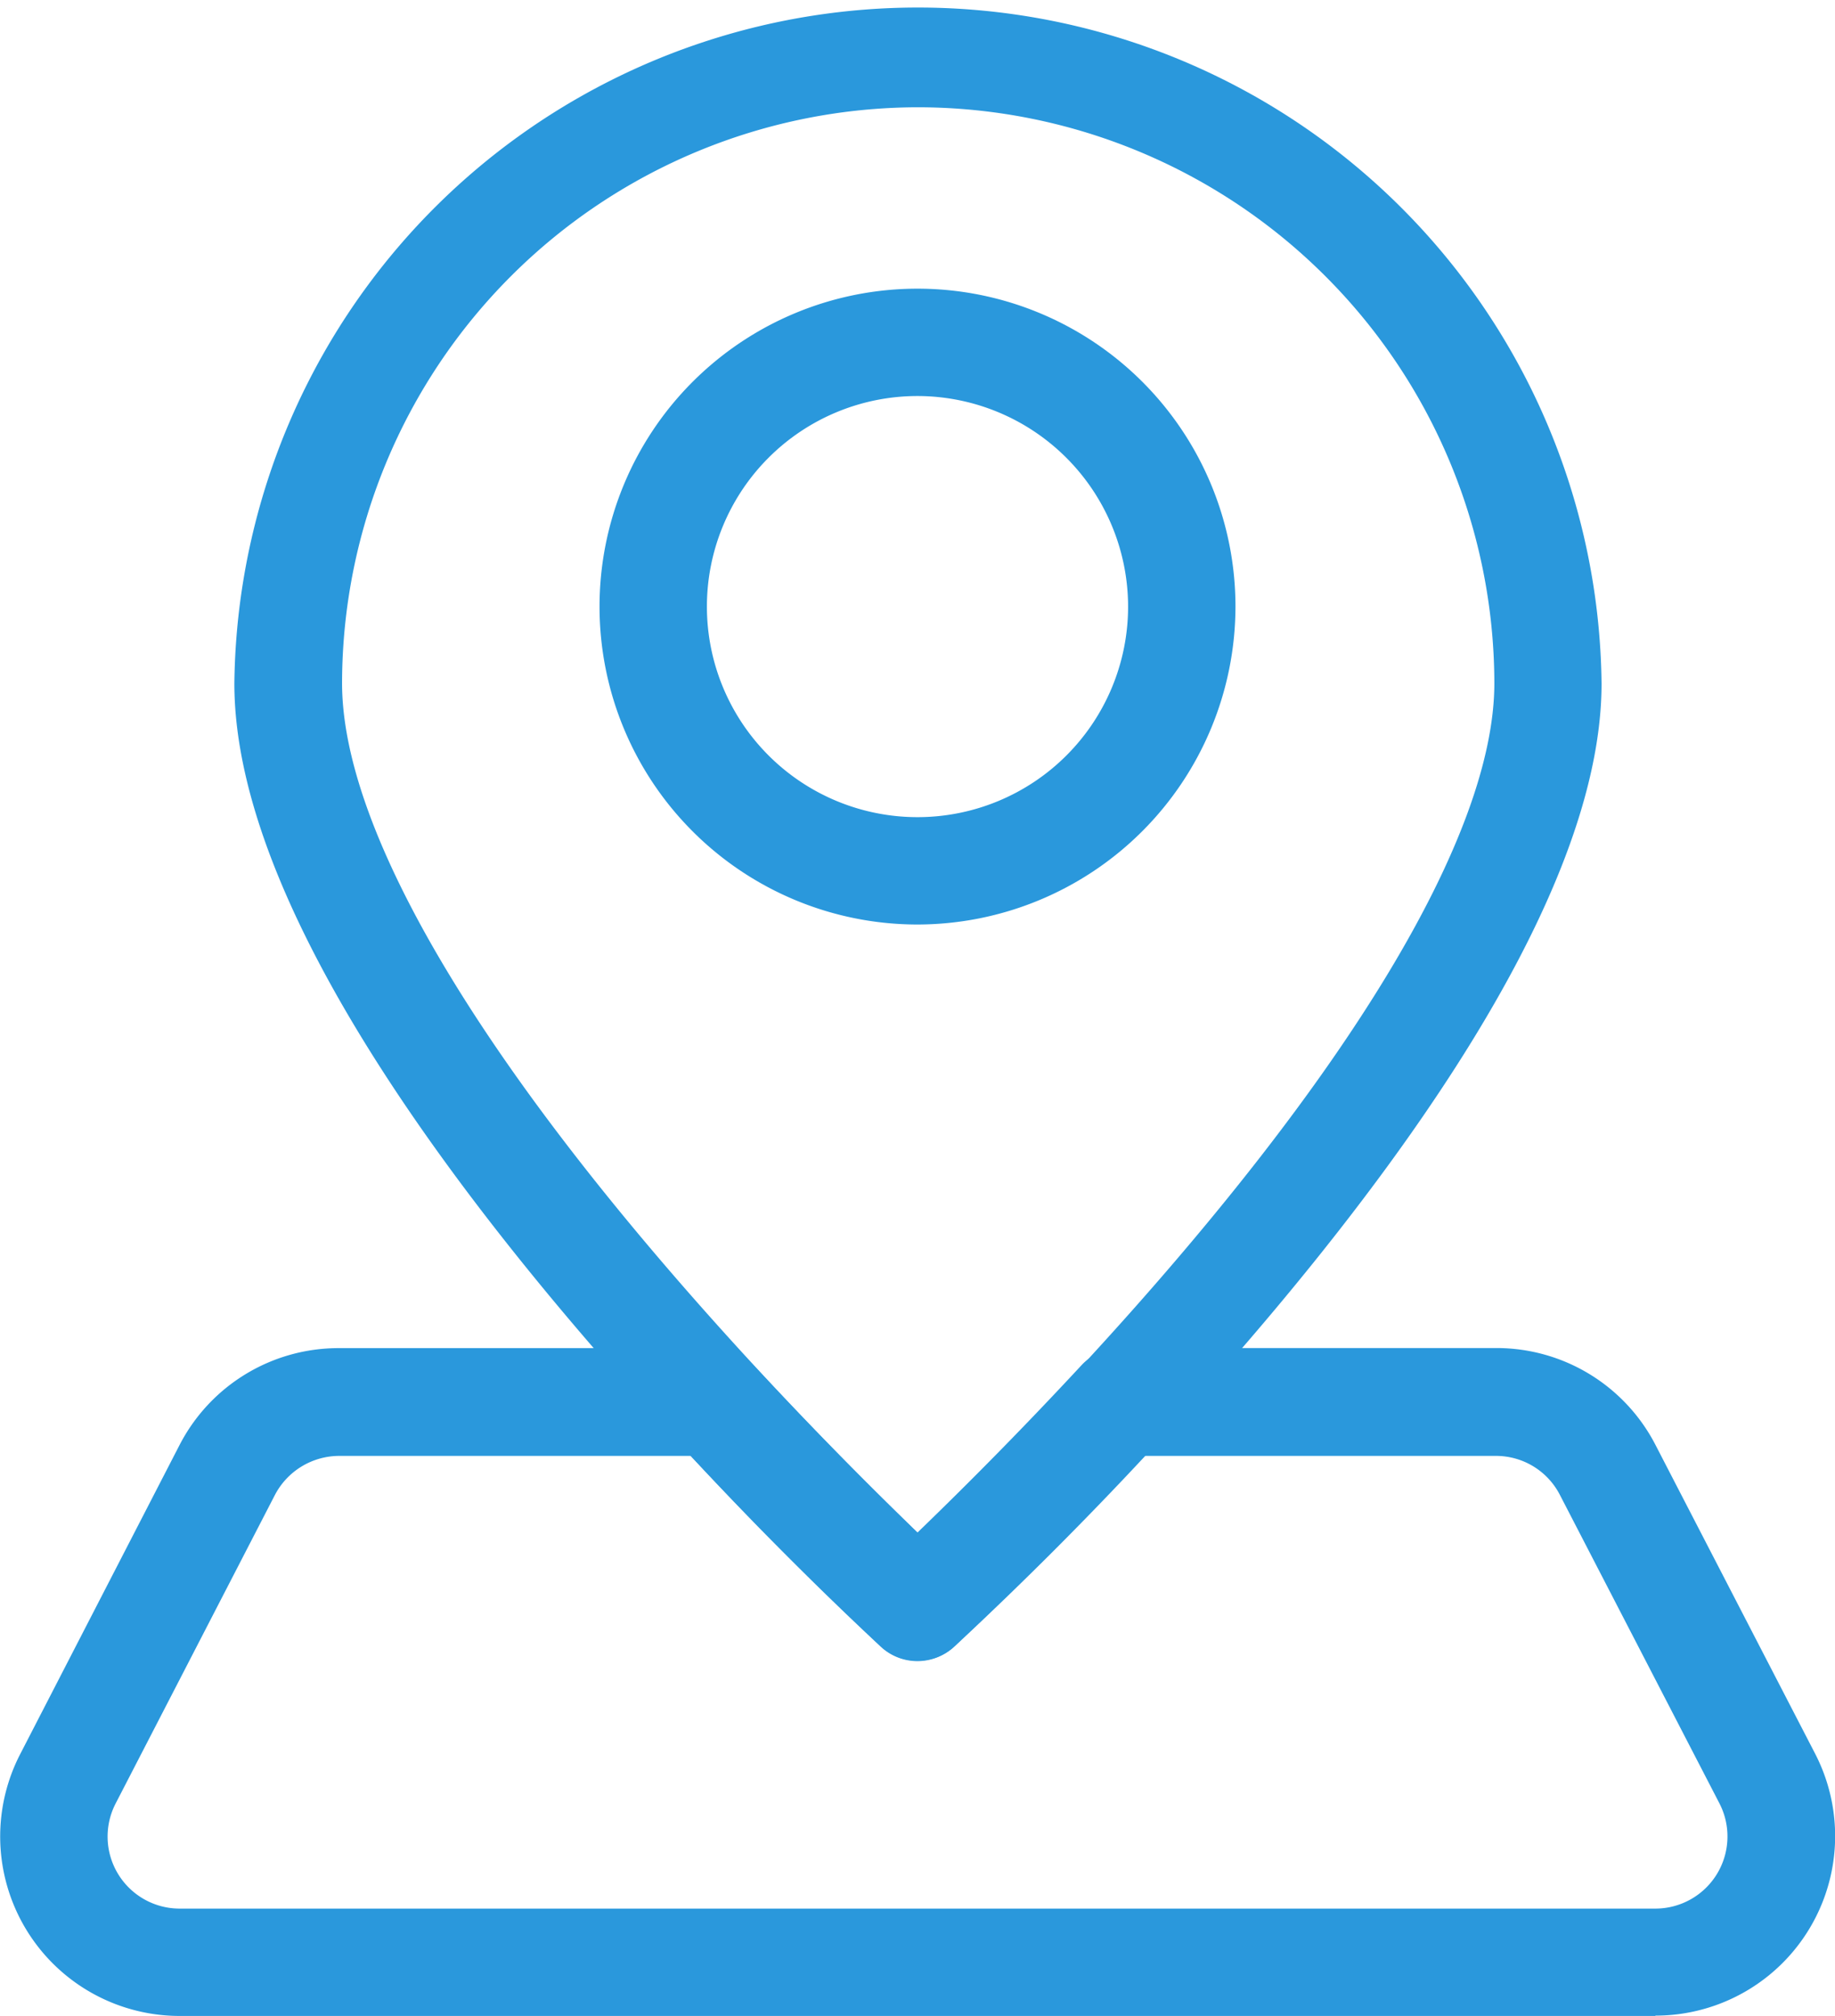 <svg data-name="グループ 63635" xmlns="http://www.w3.org/2000/svg" width="22.08" height="24.262"><defs><clipPath id="a"><path data-name="長方形 26863" fill="#2a98dc" d="M0 0h22.08v24.262H0z"/></clipPath></defs><g data-name="グループ 63634" clip-path="url(#a)" fill="#2a98dc"><path data-name="パス 53443" d="M11.04 19.986a.645.645 0 01-.437-.17c-.045-.042-1.125-1.034-2.483-2.5-2.42-2.622-5.3-6.326-5.3-9.09a8.226 8.226 0 0116.451 0c0 2.763-2.884 6.468-5.3 9.089a45.088 45.088 0 01-2.487 2.5.645.645 0 01-.437.17m0-18.694a6.939 6.939 0 00-6.931 6.931c0 1.83 1.762 4.747 4.96 8.213a50.726 50.726 0 001.971 2.014 51.124 51.124 0 001.975-2.015c3.2-3.465 4.959-6.381 4.959-8.212a6.941 6.941 0 00-6.934-6.931"/><path data-name="パス 53444" d="M11.04 11.126A3.826 3.826 0 1114.866 7.3a3.831 3.831 0 01-3.826 3.826m0-6.36A2.534 2.534 0 1013.574 7.3a2.537 2.537 0 00-2.534-2.534"/><path data-name="パス 53445" d="M19.917 24.261H2.164a2.16 2.16 0 01-1.92-3.153l1.916-3.717a2.152 2.152 0 011.921-1.167h4.512a.646.646 0 01.474.207 50.753 50.753 0 001.971 2.014 51.124 51.124 0 001.975-2.015.647.647 0 01.474-.207H18a2.152 2.152 0 011.921 1.168l1.92 3.714a2.161 2.161 0 01-1.92 3.152m-15.84-6.736a.875.875 0 00-.772.468l-1.917 3.714a.867.867 0 00.772 1.266h17.753a.868.868 0 00.772-1.267l-1.92-3.713a.864.864 0 00-.769-.468h-4.231c-1.269 1.354-2.25 2.256-2.293 2.3a.647.647 0 01-.874 0 45.173 45.173 0 01-2.291-2.3z"/></g></svg>